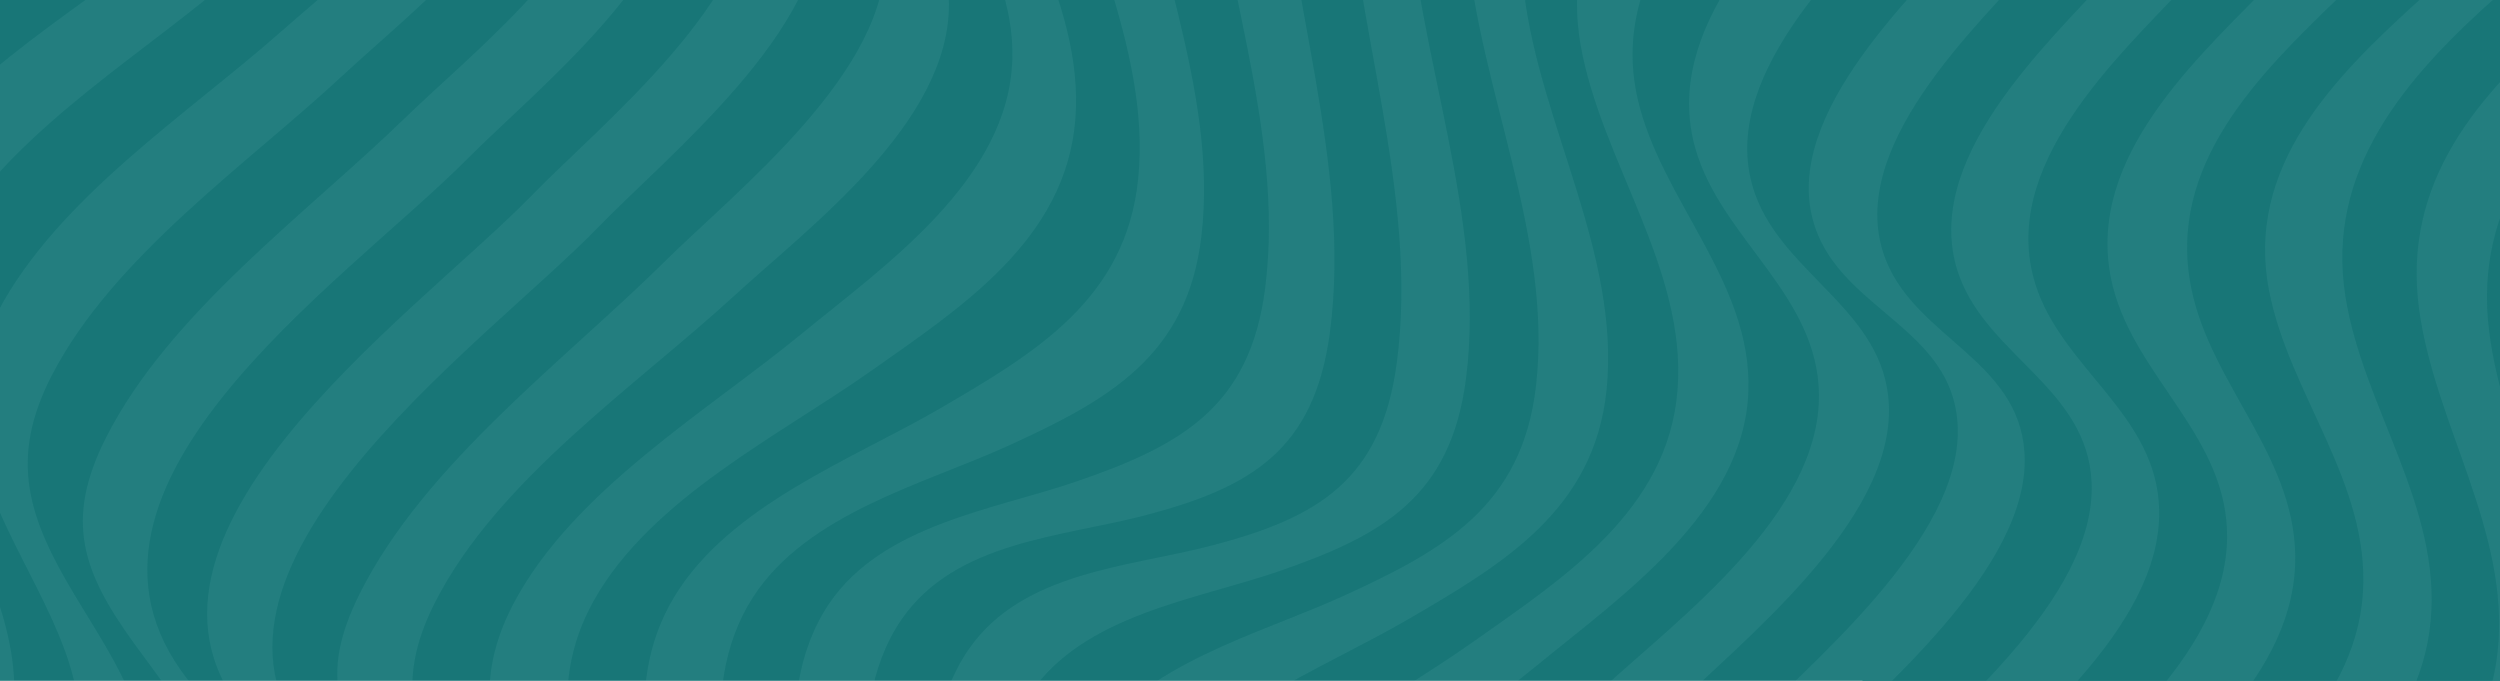 <svg width="2600" height="708" viewBox="0 0 2600 708" fill="none" xmlns="http://www.w3.org/2000/svg">
<g clip-path="url(#clip0_130_1152)">
<rect width="2600" height="708" fill="#187677"/>
<rect x="1937" width="1700" height="708" fill="#187677"/>
<path d="M-1534 3181.41C-1394.76 2960.3 -995.407 2878.59 -1051.46 2563.48C-1072.19 2446.98 -1146.59 2324.46 -1120.65 2202.43C-1095.86 2085.89 -975.197 2012.89 -887.594 1950.99C-800.547 1889.51 -677.177 1821.58 -632.739 1714.99C-594.029 1622.14 -631.943 1517.69 -659.314 1427.77C-686.168 1339.54 -721.894 1237.2 -683.463 1146.45C-641.133 1046.38 -528.346 981.016 -445.914 923.036C-363.204 864.891 -249.74 800.143 -208.365 699.617C-166.473 597.894 -213.179 486.598 -241.625 388.465C-269.593 292.024 -295.412 198.266 -243.892 105.663C-186.444 2.414 -62.638 -61.426 27.711 -127.783C118.617 -194.512 217.679 -263.758 230.847 -386.774C244.254 -512.267 167.711 -629.176 152.513 -751.284C119.493 -1016.96 462.349 -1107.75 577.841 -1301L647.463 -1269.72C532.09 -1077.79 183.584 -975.446 218.912 -711.792C234.945 -592.077 313.717 -479.996 300.787 -356.402C287.897 -232.972 186.608 -162.365 96.418 -94.233C6.069 -25.937 -119.528 41.205 -177.573 145.197C-229.053 237.47 -203.75 329 -173.913 424.45C-143.597 521.509 -96.454 629.216 -138.744 730.732C-180.755 831.589 -295.412 898.235 -377.844 958.113C-459.958 1017.74 -574.018 1085.13 -616.945 1185.49C-655.654 1275.99 -619.928 1375.65 -591.284 1462.93C-562.122 1551.82 -523.97 1653.54 -563.077 1746.1C-608.232 1853.03 -732.874 1923.26 -819.722 1986.61C-906.928 2050.2 -1029.46 2125.1 -1054.41 2242.21C-1080.15 2363.13 -1003.88 2480.49 -982 2595.05C-922.285 2907.35 -1326.77 2994.05 -1464.38 3212.56L-1534 3181.28V3181.41Z" fill="#83CFCB" fill-opacity="0.1"/>
<path d="M-1394.8 3243.97C-1261.36 3032.1 -847.491 2934.59 -914.089 2630.78C-938.159 2520.97 -1017.33 2412.03 -992.901 2294.37C-968.275 2175.65 -841.365 2095.96 -754.557 2029.36C-667.152 1962.34 -539.247 1886.95 -493.495 1777.51C-454.587 1684.49 -496.002 1592.8 -525.84 1504.94C-555.24 1418.49 -593.83 1328.9 -555.518 1237.74C-512.353 1135.06 -394.752 1062.89 -312.32 999.916C-229.371 936.571 -111.532 865.345 -69.122 762.095C-27.906 661.734 -75.846 561.827 -108.946 467.698C-141.767 374.476 -166.592 288.806 -116.027 197.193C-56.948 90.106 71.513 17.311 162.976 -55.112C251.694 -125.307 358.314 -200.165 370.09 -324.255C381.469 -443.805 299.435 -547.674 281.412 -662.395C240.754 -921.427 603.144 -1048.2 717.045 -1238.4L786.666 -1207.12C711.316 -1080.06 599.921 -1001.03 493.142 -903.683C408.203 -826.225 316.74 -733.705 341.208 -606.149C362.054 -497.493 446.356 -405.881 438.916 -291.076C430.84 -166.945 313.438 -83.669 228.023 -12.277C134.69 65.758 2.608 145.816 -57.903 257.691C-106.877 348.147 -83.046 425.977 -45.968 515.773C-9.009 605.24 39.567 694.954 0.46 793.334C-42.109 900.463 -164.563 978.086 -248.587 1046.09C-331.735 1113.4 -454.587 1192.38 -497.633 1298.85C-533.876 1388.44 -495.127 1468.83 -462.186 1551.36C-428.887 1634.81 -386.716 1717.67 -423.874 1808.75C-470.222 1922.35 -602.622 2004.72 -691.261 2076.73C-777.233 2146.56 -911.663 2233.96 -934.737 2354.79C-956.419 2468.48 -874.346 2565.5 -847.253 2669.08C-771.226 2959.56 -1197.95 3073.2 -1325.18 3275.21L-1394.8 3243.93V3243.97Z" fill="#83CFCB" fill-opacity="0.1"/>
<path d="M-1255.59 3306.57C-1165.12 3162.88 -1024.53 3099.82 -899.807 2994.05C-807.549 2915.81 -740.354 2835.75 -781.053 2709.15C-811.805 2613.45 -897.539 2528.98 -878.523 2420.28C-856.96 2296.89 -714.494 2200.53 -629.079 2127.04C-538.929 2049.46 -400.958 1958.83 -354.252 1840.15C-319.322 1751.26 -362.249 1678.59 -399.566 1600.64C-436.247 1524 -476.508 1452.28 -441.816 1365.42C-397.298 1254.04 -271.065 1168.2 -185.888 1095.12C-99.796 1021.25 26.08 936.902 70.041 824.821C107.478 729.495 56.873 649.726 15.896 566.903C-26.355 481.604 -48.872 412.483 -1.729 323.346C60.533 205.653 196.514 117.548 292.234 32.951C374.865 -40.091 502.451 -132.735 507.543 -257.072C512.079 -367.461 420.178 -442.897 399.491 -545.775C373.751 -673.785 470.226 -768.039 553.334 -848.179C662.62 -953.616 778.073 -1042.05 856.328 -1175.76L925.949 -1144.47C844.671 -1003.71 725.2 -905.705 613.169 -791.891C534.955 -712.452 425.509 -609.945 457.336 -484.411C481.525 -389.044 577.364 -327.763 576.091 -222.986C574.579 -98.979 435.774 4.642 356.246 78.633C258.02 170.04 118.021 266.357 53.969 390.24C8.615 477.932 29.581 538.718 77.521 618.693C123.073 694.707 174.752 763.127 139.703 856.143C95.503 973.34 -35.783 1065.41 -123.427 1144.72C-209.996 1223.09 -341.919 1316.93 -386.557 1433.3C-419.06 1518.06 -378.202 1579.84 -337.265 1650.49C-295.611 1722.33 -252.048 1784.65 -284.671 1871.43C-331.297 1995.44 -475.672 2094.85 -567.215 2177.96C-651.318 2254.35 -804.247 2361.52 -822.826 2486.97C-838.301 2591.5 -749.504 2661.32 -715.011 2749.47C-667.788 2870.09 -742.741 2951.1 -830.185 3025.25C-954.868 3131.02 -1095.46 3194.07 -1185.97 3337.77L-1255.59 3306.49V3306.57Z" fill="#83CFCB" fill-opacity="0.1"/>
<path d="M-1116.39 3369.17C-1025.92 3225.48 -885.326 3162.42 -760.604 3056.66C-678.092 2986.67 -594.944 2903.6 -648.732 2789.25C-686.805 2708.36 -778.586 2652.65 -766.293 2551.59C-750.817 2424.53 -587.624 2306.47 -504.874 2227.81C-412.217 2139.71 -261.437 2031.75 -215.129 1902.88C-184.575 1817.74 -228.615 1764.92 -274.526 1699.31C-319.72 1634.72 -360.976 1582.07 -330.422 1498.91C-285.944 1377.88 -148.292 1276.36 -60.608 1193.21C28.388 1108.82 164.926 1009.49 209.205 887.505C242.305 796.347 189.512 738.284 139.504 669.204C85.836 595.088 66.54 541.318 110.382 454.905C176.224 325.121 319.883 221.169 420.496 123.367C496.842 49.169 646.946 -66.007 644.638 -189.188C642.768 -289.219 543.349 -336.263 515.779 -424.822C477.745 -546.972 600.2 -659.3 673.481 -737.088C788.138 -858.784 911.229 -965.707 995.491 -1113.19L1065.11 -1081.91C978.304 -928.897 852.23 -814.546 735.465 -686.33C666.599 -610.688 532.647 -488.538 576.17 -370.061C606.684 -287.032 709.048 -252.904 713.583 -156.257C719.352 -34.273 559.342 91.468 485.901 165.377C356.723 295.367 29.104 513.999 202.959 716.207C256.946 778.973 310.693 828.617 278.827 918.703C234.388 1044.44 93.554 1149.84 3.523 1238.4C-84.996 1325.43 -227.382 1433.34 -271.781 1558.09C-301.022 1640.25 -259.527 1685.61 -210.474 1744.7C-160.704 1804.7 -116.306 1849.85 -145.467 1934.03C-191.497 2066.87 -347.648 2181.96 -441.14 2274.11C-522.577 2354.38 -694.682 2482.14 -707.373 2610.19C-717.16 2709.02 -622.753 2752.15 -581.617 2826.92C-521.901 2935.5 -612.887 3021.62 -690.942 3087.81C-815.625 3193.58 -956.22 3256.64 -1046.73 3400.33L-1116.35 3369.05L-1116.39 3369.17Z" fill="#83CFCB" fill-opacity="0.1"/>
<path d="M-977.186 3431.77C-886.718 3288.08 -746.122 3225.02 -621.4 3119.26C-546.567 3055.79 -449.296 2966.2 -513.427 2861.79C-556.951 2790.98 -653.307 2757.84 -644.913 2659.63C-633.892 2531.04 -455.979 2396.72 -375.457 2315.3C-281.408 2220.22 -122.313 2100.71 -75.925 1965.4C-47.042 1881.21 -91.52 1841.18 -144.512 1785.22C-196.709 1730.09 -238.203 1689.53 -209.28 1607.45C-164.484 1480.43 -19.472 1368.55 69.564 1278.8C160.231 1187.35 303.413 1078.2 348.408 950.148C380.076 860.063 325.732 816.196 268.483 757.969C83.409 569.75 432.511 327.431 552.897 203.383C624.309 129.804 791.082 -3.364 783.006 -124.399C776.681 -219.354 672.208 -243.248 639.506 -322.728C592.044 -438.234 734.311 -568.183 799.914 -641.845C917.873 -774.394 1046.02 -893.985 1134.69 -1050.47L1204.32 -1019.19C1115.08 -862.044 986.381 -740.885 868.263 -607.263C803.614 -534.097 659.358 -402.414 707.616 -287.734C740.796 -208.831 846.023 -187.455 852.667 -92.583C861.181 28.288 693.015 162.983 622.001 236.438C503.525 358.959 149.331 606.891 337.189 791.807C395.393 849.127 449.817 891.591 417.99 981.965C372.756 1110.55 229.336 1220.32 138.43 1312.35C49.155 1402.76 -96.096 1515.17 -141.131 1642.73C-170.173 1725.02 -128.758 1764.47 -75.647 1818.82C-21.859 1873.87 22.778 1912.86 -6.304 1997.21C-53.169 2132.98 -212.503 2253.4 -306.711 2349.38C-387.154 2431.34 -566.22 2567.11 -577.042 2696.11C-585.356 2795.11 -488.443 2823.17 -443.766 2892.95C-377.804 2995.99 -478.02 3088.02 -551.699 3150.5C-676.381 3256.26 -816.977 3319.32 -907.485 3463.01L-977.107 3431.73L-977.186 3431.77Z" fill="#83CFCB" fill-opacity="0.1"/>
<path d="M-837.943 3494.37C-747.475 3350.68 -606.879 3287.63 -482.157 3181.86C-408.398 3119.3 -308.78 3027.73 -373.866 2924.31C-417.906 2854.37 -512.99 2825.85 -504.675 2727.43C-493.774 2598.84 -317.293 2466.54 -236.453 2385.74C-142.722 2292.06 15.498 2174.21 61.448 2039.96C90.172 1956.07 44.341 1910.14 -4.672 1849.85C-53.169 1790.22 -95.578 1744.62 -67.053 1662.5C-23.53 1537.21 120.249 1429.67 209.364 1343.63C300.151 1255.94 442.059 1151.12 485.782 1024.76C516.893 934.838 461.991 884.328 408.681 820.983C350.318 751.655 331.142 703.414 374.109 617.413C441.502 482.512 588.543 373.774 691.941 271.391C765.979 198.101 926.267 73.021 920.3 -49.129C915.565 -146.188 811.969 -183.122 781.455 -266.976C738.17 -385.866 872.559 -508.305 941.345 -584.855C1058.83 -715.547 1186.1 -832.869 1273.94 -987.908L1343.56 -956.628C1257.94 -806.169 1133.26 -695.285 1017.45 -570.123C941.903 -488.456 822.511 -378.108 858.396 -252.368C885.091 -158.775 985.784 -100.465 986.858 3.321C988.171 127.452 841.846 235.736 762.756 308.366C661.546 401.217 517.768 498.524 452.721 625.915C407.726 714.061 431.238 771.009 481.923 849.086C529.265 921.922 584.644 987.247 551.743 1079.44C508.657 1200.14 371.523 1294.85 281.731 1374.87C193.252 1453.73 55.043 1550.54 11.718 1670.3C-18.716 1754.44 25.046 1812.75 67.814 1880.67C111.218 1949.55 157.884 2008.6 127.41 2094.6C80.942 2225.71 -72.186 2337.21 -165.518 2427.67C-246.438 2506.07 -417.946 2631.73 -429.603 2758.63C-438.554 2856.26 -345.938 2885.32 -303.091 2955.55C-239.715 3059.34 -339.015 3150.7 -412.575 3213.14C-537.258 3318.91 -677.854 3381.96 -768.362 3525.65L-837.983 3494.37H-837.943Z" fill="#83CFCB" fill-opacity="0.1"/>
<path d="M-698.74 3556.98C-608.272 3413.28 -467.676 3350.23 -342.954 3244.46C-269.632 3182.27 -170.611 3091.07 -231.639 2986.87C-272.974 2916.31 -362.687 2886.64 -352.661 2789.91C-339.811 2665.65 -174.867 2548.66 -94.106 2473.56C-1.45 2387.35 144.755 2284.26 192.138 2157.53C225.914 2067.2 178.731 1990.57 141.334 1911.5C104.733 1834.08 59.698 1758.07 93.752 1670.09C137.157 1558.01 267.926 1475.39 355.132 1406.19C443.253 1336.28 573.704 1255.07 616.511 1142.29C653.152 1045.68 597.216 960.259 556.398 876.487C514.068 789.62 486.14 718.105 534.358 627.194C596.659 509.707 736.22 427.215 834.248 346.703C919.465 276.714 1048.92 187.33 1052.82 61.962C1056.32 -51.687 961.715 -135.872 937.526 -241.886C907.529 -373.362 1013.79 -475.456 1095.67 -560.549C1209.09 -678.448 1330.39 -780.996 1413.22 -925.265L1482.84 -893.985C1403.08 -756.773 1285.63 -663.51 1174.96 -553.864C1086.64 -466.337 993.303 -370.144 1017.77 -233.757C1039.29 -113.629 1128.05 -1.796 1118.38 123.697C1108.64 249.726 998.594 320.21 906.057 385.659C811.77 452.387 677.341 517.878 617.585 624.553C565.15 718.187 596.977 808.974 631.51 903.476C666.241 998.389 721.898 1106.8 680.642 1209.35C638.79 1313.26 514.625 1379.45 429.09 1437.43C344.032 1495.08 220.305 1562.14 177.537 1665.51C139.663 1757 182.868 1856.82 215.451 1942.2C248.989 2030.06 293.547 2130.13 256.309 2224.68C208.409 2346.25 69.166 2440.42 -22.376 2521.42C-102.859 2592.65 -260.442 2700.03 -274.685 2821.15C-285.944 2916.84 -199.414 2947.18 -159.789 3018.15C-101.427 3122.77 -200.21 3213.88 -273.213 3275.78C-397.895 3381.55 -538.491 3444.61 -628.999 3588.3L-698.621 3557.02L-698.74 3556.98Z" fill="#83CFCB" fill-opacity="0.1"/>
<path d="M-559.537 3619.58C-469.068 3475.89 -328.473 3412.83 -203.75 3307.06C-131.066 3245.41 -32.561 3154.46 -88.179 3049.43C-125.973 2978.08 -209.36 2947.01 -196.868 2852.39C-181.273 2734.49 -31.129 2636.64 49.115 2569.54C139.186 2494.19 272.421 2408.56 320.122 2292.35C361.736 2190.96 317.735 2071.33 289.409 1972.95C262.515 1879.56 217.361 1756.25 261.282 1660.52C304.964 1565.31 419.104 1514.89 502.889 1468.71C586.514 1422.61 702.245 1372.39 744.495 1276.9C792.156 1169.23 735.226 1034.62 706.502 930.423C678.733 829.69 643.325 717.486 700.773 621.499C758.459 525.141 887.081 477.519 977.708 424.739C1076.21 367.337 1171.14 311.255 1183.71 185.845C1197.79 45.372 1114.96 -88.786 1097.97 -225.833C1062.81 -508.8 1427.07 -650.015 1552.34 -862.663L1621.97 -831.383C1491.63 -612.793 1152.6 -510.575 1177.42 -216.177C1190.31 -63.325 1267.57 90.642 1249.47 245.476C1234.91 370.101 1153.27 415.742 1049.24 463.282C961.715 503.27 839.3 533.559 782.887 621.458C720.426 718.806 758.818 852.304 781.136 957.659C804.927 1069.9 862.335 1228.62 809.025 1341.11C767.013 1429.79 657.966 1465.49 576.449 1499.95C495.449 1534.24 385.885 1570.27 343.873 1658.78C295.774 1760.05 340.531 1901.97 363.128 2003.65C387.078 2111.4 430.164 2248.44 384.691 2356.56C337.786 2468.03 209.125 2546.23 120.646 2616.01C40.482 2679.23 -102.859 2768.53 -119.568 2883.58C-133.134 2977.18 -52.731 3009.03 -16.608 3080.71C36.504 3186.11 -61.603 3276.9 -134.049 3338.34C-258.732 3444.11 -399.327 3507.17 -489.835 3650.86L-559.457 3619.58H-559.537Z" fill="#83CFCB" fill-opacity="0.1"/>
<path d="M-420.333 3682.18C-329.865 3538.49 -189.269 3475.43 -64.547 3369.67C7.899 3308.22 105.369 3217.8 54.287 3112C19.556 3040.07 -58.301 3007.51 -44.058 2914.82C-26.633 2801.79 111.297 2719.09 191.621 2659.09C279.026 2593.81 404.066 2521.63 450.175 2413.64C498.592 2300.23 456.222 2149.32 435.813 2034.48C416.757 1927.31 371.722 1769.05 423.52 1664.23C465.373 1579.55 569.049 1555.74 649.054 1531.19C729.179 1506.59 832.895 1482.74 874.588 1398.14C931.957 1281.69 874.708 1103.95 854.696 985.473C836.356 876.941 795.856 725.78 862.335 627.73C918.271 545.238 1034.68 529.969 1120.21 500.505C1228.5 463.241 1300.04 423.336 1315.79 299.618C1337.07 132.734 1264.51 -37.079 1254.92 -202.93C1237.46 -504.962 1557.99 -578.005 1691.47 -800.185L1761.09 -768.905C1626.7 -544.991 1316.39 -489.487 1329.64 -183.865C1337.19 -9.554 1406.3 170.906 1383.1 345.63C1366.83 468.275 1301.03 507.107 1190.39 536.077C1104.94 558.443 993.86 562.776 937.805 643.948C869.496 742.865 910.831 903.723 926.665 1014.36C944.21 1136.76 1000.58 1324.98 941.823 1444.24C899.811 1529.53 801.028 1542.7 720.386 1562.42C639.427 1582.23 541.28 1594.9 498.95 1680.61C445.918 1787.91 490.556 1954.75 507.265 2065.43C525.208 2184.15 567.1 2343.4 517.489 2459.69C472.056 2566.16 349.323 2634.54 262.117 2696.97C181.237 2754.87 46.728 2833.73 29.144 2946.06C14.742 3038 90.689 3071.22 124.466 3143.23C174.315 3249.41 77.6 3339.33 5.035 3400.9C-119.648 3506.67 -260.243 3569.73 -350.751 3713.42L-420.373 3682.14L-420.333 3682.18Z" fill="#83CFCB" fill-opacity="0.1"/>
<path d="M-281.13 3744.78C-190.661 3601.09 -50.066 3538.03 74.656 3432.27C147.222 3370.7 243.936 3280.78 194.087 3174.6C160.271 3102.59 84.324 3069.37 98.765 2977.42C116.39 2865.1 250.859 2786.23 331.739 2728.34C418.945 2665.9 541.678 2597.56 587.111 2491.05C636.721 2374.72 594.829 2215.51 576.886 2096.79C560.177 1986.11 515.54 1819.27 568.572 1711.98C610.941 1626.31 709.048 1613.6 790.008 1593.79C870.689 1574.06 969.433 1560.9 1011.44 1475.6C1070.17 1356.34 1013.83 1168.12 996.287 1045.72C980.453 935.086 939.118 774.187 1007.43 675.311C1063.48 594.139 1174.56 589.806 1260.01 567.439C1370.69 538.511 1436.45 499.638 1452.73 376.993C1475.92 202.269 1406.82 21.809 1399.26 -152.502C1386.01 -458.083 1696.32 -513.628 1830.71 -737.542L1900.33 -706.262C1766.86 -484.04 1446.32 -411.039 1463.79 -109.007C1473.37 56.844 1545.94 226.658 1524.66 393.541C1508.86 517.259 1437.37 557.164 1329.08 594.428C1243.54 623.851 1127.1 639.161 1071.2 721.654C1004.72 819.704 1045.22 970.864 1063.56 1079.4C1083.57 1197.83 1140.78 1375.61 1083.45 1492.06C1041.8 1576.66 938.083 1600.47 857.919 1625.11C777.954 1649.66 674.237 1673.47 632.385 1758.15C580.626 1862.93 625.622 2021.23 644.678 2128.4C665.087 2243.25 707.457 2394.2 659.04 2507.56C612.93 2615.55 487.89 2687.73 400.485 2753.01C320.162 2812.98 182.232 2895.67 164.806 3008.75C150.524 3101.39 228.421 3133.99 263.152 3205.92C314.234 3311.73 216.724 3402.14 144.318 3463.59C19.635 3569.36 -120.96 3632.41 -211.469 3776.1L-281.09 3744.82L-281.13 3744.78Z" fill="#83CFCB" fill-opacity="0.1"/>
<path d="M-141.927 3807.38C-51.458 3663.69 89.138 3600.64 213.86 3494.87C286.346 3433.38 384.413 3342.64 331.301 3237.24C295.178 3165.56 214.775 3133.7 228.341 3040.11C245.05 2925.06 388.431 2835.75 468.555 2772.53C557.034 2702.75 685.695 2624.55 732.6 2513.09C778.073 2404.97 734.987 2267.92 711.037 2160.18C688.44 2058.49 643.683 1916.58 691.782 1815.31C733.833 1726.79 843.358 1690.72 924.358 1656.47C1005.91 1621.97 1114.92 1586.28 1156.93 1497.64C1210.24 1385.14 1152.84 1226.39 1129.05 1114.18C1106.73 1008.83 1068.34 875.332 1130.8 777.983C1187.21 690.085 1309.66 659.795 1397.15 619.807C1501.18 572.268 1582.82 526.668 1597.38 402.001C1615.48 247.126 1538.22 93.201 1525.33 -59.652C1500.51 -354.049 1839.54 -456.267 1969.88 -674.858L2039.5 -643.578C1914.22 -430.93 1549.96 -289.673 1585.13 -6.748C1602.15 130.3 1684.94 264.458 1670.86 404.931C1658.29 530.34 1563.36 586.422 1464.86 643.824C1374.23 696.646 1245.61 744.226 1187.93 840.585C1130.48 936.571 1165.89 1048.78 1193.65 1149.51C1222.38 1253.71 1279.31 1388.32 1231.65 1495.98C1189.4 1591.52 1073.67 1641.7 990.041 1687.79C906.217 1733.97 792.117 1784.44 748.434 1879.6C704.513 1975.3 749.667 2098.65 776.561 2192.03C804.927 2290.41 848.928 2410.05 807.274 2511.44C759.534 2627.69 626.338 2713.32 536.267 2788.63C456.023 2855.73 305.88 2953.61 290.284 3071.47C277.792 3166.1 361.139 3197.17 398.974 3268.52C454.591 3373.54 356.087 3464.5 283.402 3526.15C158.719 3631.92 18.124 3694.97 -72.384 3838.66L-142.006 3807.38H-141.927Z" fill="#83CFCB" fill-opacity="0.1"/>
<path d="M-2.723 3869.98C87.745 3726.29 228.341 3663.24 353.063 3557.47C426.026 3495.57 524.849 3404.49 466.487 3299.84C426.902 3228.86 340.332 3198.53 351.591 3102.83C365.834 2981.72 523.417 2874.34 603.9 2803.11C695.442 2722.11 834.685 2627.93 882.585 2506.36C919.823 2411.82 875.304 2311.75 841.727 2223.89C809.104 2138.51 765.939 2038.73 803.813 1947.2C846.581 1843.82 970.308 1776.76 1055.37 1719.11C1140.9 1661.14 1265.11 1594.94 1306.92 1491.03C1348.21 1388.48 1292.52 1280.08 1257.79 1185.16C1223.21 1090.66 1191.39 999.875 1243.86 906.24C1303.62 799.565 1438.05 734.075 1532.33 667.346C1624.87 601.897 1734.91 531.413 1744.66 405.385C1754.37 279.851 1665.61 168.017 1644.05 47.931C1619.58 -88.456 1712.91 -184.649 1801.23 -272.176C1911.91 -381.822 2029.39 -475.085 2109.12 -612.297L2178.74 -581.017C2095.91 -436.789 1974.61 -334.2 1861.19 -216.301C1779.31 -131.208 1673.05 -29.114 1703.05 102.362C1727.23 208.376 1821.84 292.602 1818.34 406.21C1814.48 531.62 1684.98 620.963 1599.77 690.951C1501.78 771.463 1362.22 853.955 1299.88 971.442C1251.66 1062.35 1279.59 1133.91 1321.92 1220.74C1362.74 1304.47 1418.67 1389.93 1382.03 1486.53C1339.26 1599.36 1208.77 1680.53 1120.65 1750.44C1033.45 1819.64 902.676 1902.26 859.272 2014.34C825.217 2102.32 870.252 2178.33 906.853 2255.75C944.25 2334.82 991.433 2411.45 957.657 2501.78C910.274 2628.51 764.069 2731.64 671.413 2817.8C590.652 2892.91 425.708 3009.94 412.858 3134.16C402.833 3230.84 492.545 3260.51 533.88 3331.12C594.909 3435.32 495.887 3526.52 422.565 3588.71C297.883 3694.48 157.287 3757.53 66.779 3901.22L-2.843 3869.94L-2.723 3869.98Z" fill="#83CFCB" fill-opacity="0.1"/>
<path d="M136.48 3932.59C226.949 3788.89 367.544 3725.84 492.266 3620.07C565.866 3557.64 665.127 3466.31 601.751 3362.49C558.865 3292.25 466.248 3263.2 475.239 3165.56C486.896 3038.66 658.403 2913.01 739.323 2834.6C832.656 2744.14 985.784 2632.68 1032.25 2501.53C1062.73 2415.53 1016.02 2356.48 972.655 2287.61C929.888 2219.68 886.125 2161.37 916.56 2077.23C959.845 1957.47 1098.09 1860.62 1186.57 1781.8C1276.36 1701.78 1413.5 1607.08 1456.58 1486.37C1489.49 1394.18 1434.11 1328.85 1386.76 1256.02C1336.04 1177.98 1312.57 1120.99 1357.56 1032.85C1422.57 905.415 1566.39 808.149 1667.6 715.298C1746.73 642.71 1893.01 534.385 1891.7 410.254C1890.63 306.468 1789.93 248.158 1763.24 154.565C1727.35 28.825 1846.74 -81.523 1922.29 -163.19C2038.1 -288.353 2162.79 -399.237 2248.4 -549.696L2318.02 -518.415C2230.18 -363.334 2102.91 -246.054 1985.43 -115.362C1916.64 -38.812 1782.25 83.627 1825.54 202.517C1856.05 286.371 1959.65 323.305 1964.38 420.364C1970.35 542.555 1810.06 667.594 1736.03 740.884C1632.63 843.267 1485.63 951.964 1418.19 1086.91C1375.23 1172.91 1394.44 1221.15 1452.77 1290.48C1506.08 1353.82 1560.98 1404.33 1529.87 1494.25C1486.14 1620.61 1344.24 1725.43 1253.45 1813.12C1164.33 1899.2 1020.52 2006.7 977.031 2131.99C948.507 2214.11 990.916 2259.71 1039.41 2319.34C1088.47 2379.63 1134.26 2425.56 1105.53 2509.46C1059.58 2643.7 901.363 2761.56 807.632 2855.23C726.792 2936.03 550.311 3068.33 539.41 3196.92C531.055 3295.3 626.178 3323.86 670.219 3393.81C735.305 3497.22 635.687 3588.83 561.928 3651.35C437.246 3757.12 296.65 3820.18 206.142 3963.87L136.52 3932.59H136.48Z" fill="#83CFCB" fill-opacity="0.1"/>
<path d="M275.684 3995.19C366.152 3851.5 506.748 3788.44 631.47 3682.67C705.149 3620.2 805.365 3528.17 739.403 3425.13C694.726 3355.3 597.813 3327.24 606.127 3228.29C616.949 3099.29 796.015 2963.52 876.458 2881.56C970.666 2785.57 1130.04 2665.16 1176.87 2529.39C1205.95 2445.04 1161.31 2406.04 1107.52 2350.99C1054.41 2296.64 1013 2257.19 1042.04 2174.91C1087.07 2047.31 1232.32 1934.9 1321.6 1844.52C1412.5 1752.46 1555.93 1642.73 1601.16 1514.14C1632.95 1423.77 1578.56 1381.3 1520.36 1323.98C1332.54 1139.03 1686.73 891.137 1805.17 768.615C1876.18 695.16 2044.35 560.465 2035.84 439.595C2029.15 344.722 1923.96 323.387 1890.78 244.444C1842.57 129.763 1986.78 -1.919 2051.43 -75.086C2169.55 -208.749 2298.25 -329.867 2387.49 -487.011L2457.11 -455.731C2368.43 -299.247 2240.32 -179.656 2122.33 -47.107C2056.72 26.596 1914.46 156.504 1961.92 272.01C1994.58 351.531 2099.05 375.383 2105.42 470.339C2113.49 591.374 1946.72 724.542 1875.31 798.121C1754.92 922.169 1405.82 1164.45 1590.89 1352.71C1648.14 1410.93 1702.49 1454.8 1670.82 1544.89C1625.82 1672.94 1482.64 1782.13 1391.98 1873.54C1302.94 1963.33 1157.97 2075.17 1113.13 2202.18C1084.17 2284.26 1125.7 2324.83 1177.9 2379.96C1230.85 2435.92 1275.33 2475.95 1246.49 2560.13C1200.1 2695.41 1041.04 2814.96 946.955 2910.04C866.433 2991.41 688.52 3125.74 677.5 3254.37C669.065 3352.58 765.461 3385.72 808.985 3456.53C873.116 3560.9 775.845 3650.53 701.012 3714C576.329 3819.76 435.734 3882.82 345.226 4026.51L275.604 3995.23L275.684 3995.19Z" fill="#83CFCB" fill-opacity="0.1"/>
<path d="M414.927 4057.79C505.395 3914.1 645.991 3851.04 770.713 3745.28C848.769 3679.04 939.754 3592.96 880.039 3484.39C838.902 3409.61 744.495 3366.49 754.282 3267.65C766.973 3139.6 939.078 3011.84 1020.52 2931.58C1114.01 2839.43 1270.16 2724.33 1316.19 2591.5C1345.35 2507.31 1300.99 2462.17 1251.18 2402.16C1202.17 2343.07 1160.63 2297.72 1189.87 2215.55C1234.27 2090.81 1376.66 1982.89 1465.18 1895.86C1555.21 1807.34 1696.04 1701.95 1740.48 1576.17C1772.31 1486.08 1718.6 1436.44 1664.61 1373.67C1490.76 1171.46 1818.38 952.831 1947.56 822.84C2021 748.931 2181.01 623.191 2175.24 501.206C2170.66 404.559 2068.34 370.432 2037.83 287.403C1994.3 168.884 2128.21 46.734 2197.12 -28.867C2313.89 -157.083 2439.96 -271.433 2526.77 -424.451L2596.39 -393.17C2512.13 -245.683 2389.04 -138.76 2274.38 -17.064C2201.1 60.724 2078.64 173.011 2116.68 295.202C2144.25 383.761 2243.67 430.805 2245.54 530.836C2247.84 654.017 2097.74 769.152 2021.4 843.391C1920.78 941.193 1777.16 1045.19 1711.28 1174.93C1667.4 1261.34 1686.73 1315.11 1740.4 1389.23C1790.41 1458.27 1843.16 1516.37 1810.1 1607.53C1765.82 1729.47 1629.29 1828.84 1540.29 1913.23C1452.61 1996.39 1314.95 2097.86 1270.48 2218.94C1239.92 2302.05 1281.18 2354.71 1326.37 2419.33C1372.28 2484.95 1416.36 2537.77 1385.77 2622.9C1339.5 2751.82 1188.68 2859.77 1096.02 2947.84C1013.27 3026.49 850.082 3144.55 834.606 3271.62C822.312 3372.68 914.094 3428.39 952.167 3509.27C1005.95 3623.62 922.806 3706.69 840.295 3776.68C715.612 3882.45 575.017 3945.5 484.509 4089.19L414.887 4057.91L414.927 4057.79Z" fill="#83CFCB" fill-opacity="0.1"/>
<path d="M554.13 4120.39C644.598 3976.7 785.194 3913.65 909.916 3807.88C997.321 3733.72 1072.31 3652.71 1025.09 3532.09C990.598 3443.95 901.801 3374.12 917.276 3269.59C935.855 3144.14 1088.78 3036.97 1172.89 2960.59C1264.43 2877.48 1408.8 2778.06 1455.43 2654.06C1488.05 2567.27 1444.49 2504.96 1402.84 2433.11C1361.86 2362.47 1321.04 2300.69 1353.54 2215.93C1398.18 2099.51 1530.11 2005.71 1616.67 1927.35C1704.32 1847.99 1835.6 1755.97 1879.8 1638.77C1914.85 1545.75 1863.21 1477.33 1817.62 1401.32C1769.68 1321.34 1748.72 1260.6 1794.07 1172.87C1858.12 1048.98 1998.12 952.666 2096.35 861.26C2175.88 787.268 2314.68 683.647 2316.19 559.64C2317.47 454.863 2221.63 393.623 2197.44 298.214C2165.61 172.681 2275.06 70.174 2353.27 -9.265C2465.34 -123.079 2584.77 -221.088 2666.05 -361.849L2735.67 -330.569C2657.46 -196.905 2542.01 -108.47 2432.68 -2.992C2349.57 77.148 2253.1 171.443 2278.84 299.411C2299.52 402.289 2391.38 477.725 2386.89 588.114C2381.8 712.451 2254.21 805.095 2171.58 878.138C2075.86 962.735 1939.88 1050.84 1877.62 1168.53C1830.47 1257.67 1853.03 1326.79 1895.24 1412.09C1936.26 1494.87 1986.82 1574.64 1949.39 1670.01C1905.39 1782.09 1779.51 1866.48 1693.46 1940.31C1608.28 2013.39 1482.05 2099.22 1437.53 2210.6C1402.8 2297.47 1443.06 2369.15 1479.78 2445.82C1517.1 2523.78 1560.02 2596.49 1525.09 2685.34C1478.43 2804.02 1340.42 2894.64 1250.27 2972.22C1164.85 3045.72 1022.39 3142.08 1000.82 3265.47C981.845 3374.12 1067.54 3458.64 1098.29 3554.33C1138.99 3680.94 1071.8 3761 979.538 3839.24C854.855 3945.01 714.26 4008.06 623.752 4151.75L554.13 4120.47V4120.39Z" fill="#83CFCB" fill-opacity="0.1"/>
<path d="M693.333 4182.99C820.562 3980.99 1247.28 3867.34 1171.26 3576.87C1144.12 3473.25 1062.05 3376.27 1083.77 3262.58C1106.85 3141.75 1241.28 3054.35 1327.25 2984.52C1415.93 2912.51 1548.29 2830.14 1594.63 2716.53C1631.79 2625.46 1589.62 2542.59 1556.32 2459.15C1523.38 2376.62 1484.63 2296.27 1520.88 2206.64C1563.92 2100.17 1686.77 2021.19 1769.92 1953.88C1853.95 1885.87 1976.4 1808.29 2018.97 1701.12C2058.08 1602.74 2009.46 1512.99 1972.54 1423.56C1935.46 1333.76 1911.63 1255.94 1960.61 1165.48C2021.16 1053.6 2153.2 973.588 2246.53 895.511C2331.95 824.078 2449.39 740.843 2457.43 616.712C2464.86 501.908 2380.6 410.295 2359.72 301.64C2335.21 174.084 2426.67 81.563 2511.65 4.105C2618.43 -93.243 2729.82 -172.269 2805.17 -299.33L2874.8 -268.049C2760.86 -77.85 2398.51 48.921 2439.16 307.953C2457.15 422.634 2539.22 526.544 2527.84 646.094C2516.03 770.183 2409.41 845.042 2320.73 915.237C2229.27 987.619 2100.8 1060.45 2041.72 1167.54C1991.16 1259.15 2015.98 1344.78 2048.81 1438.05C2081.95 1532.18 2129.85 1632.08 2088.63 1732.44C2046.26 1835.69 1928.38 1906.88 1845.43 1970.26C1763 2033.24 1645.4 2105.37 1602.23 2208.09C1563.92 2299.24 1602.55 2388.83 1631.91 2475.29C1661.75 2563.15 1703.16 2654.84 1664.26 2747.86C1618.46 2857.3 1490.6 2932.69 1403.2 2999.71C1316.35 3066.27 1189.48 3146 1164.85 3264.72C1140.42 3382.42 1219.59 3491.36 1243.66 3601.13C1310.3 3904.98 896.43 4002.45 762.955 4214.32L693.333 4183.04V4182.99Z" fill="#83CFCB" fill-opacity="0.1"/>
<path d="M832.537 4245.6C970.149 4027.09 1374.63 3940.39 1314.91 3628.08C1293.03 3513.52 1216.77 3396.2 1242.51 3275.25C1267.41 3158.13 1389.99 3083.23 1477.19 3019.64C1564 2956.3 1688.64 2886.06 1733.84 2779.14C1772.95 2686.58 1734.83 2584.89 1705.63 2495.96C1676.99 2408.68 1641.26 2309.02 1679.97 2218.53C1722.9 2118.17 1837 2050.78 1919.07 1991.15C2001.5 1931.27 2116.2 1864.62 2158.17 1763.77C2200.42 1662.25 2153.32 1554.54 2123 1457.48C2093.16 1362.07 2067.86 1270.5 2119.34 1178.23C2177.39 1074.24 2302.94 1007.06 2393.33 938.8C2483.52 870.668 2584.81 800.061 2597.7 676.631C2610.63 552.996 2531.86 440.915 2515.83 321.241C2480.5 57.587 2829.01 -44.754 2944.38 -236.687L3014 -205.406C2898.51 -12.195 2555.65 78.633 2588.67 344.309C2603.83 466.377 2680.41 583.327 2667.01 708.82C2653.84 831.795 2554.78 901.082 2463.87 967.811C2373.48 1034.17 2249.71 1098.01 2192.27 1201.26C2140.71 1293.86 2166.53 1387.62 2194.53 1484.06C2222.98 1582.19 2269.69 1693.49 2227.79 1795.21C2186.42 1895.74 2072.95 1960.44 1990.24 2018.63C1907.81 2076.61 1795.03 2141.98 1752.7 2242.05C1714.3 2332.79 1749.99 2435.14 1776.84 2523.36C1804.22 2613.33 1842.17 2717.73 1803.42 2810.58C1758.98 2917.13 1635.61 2985.1 1548.57 3046.59C1461 3108.45 1340.34 3181.49 1315.51 3298.03C1289.53 3420.05 1363.97 3542.57 1384.7 3659.07C1440.75 3974.18 1041.4 4055.89 902.158 4277L832.537 4245.72V4245.6Z" fill="#83CFCB" fill-opacity="0.1"/>
</g>
<defs>
<clipPath id="clip0_130_1152">
<rect width="2600" height="708" fill="white"/>
</clipPath>
</defs>
</svg>
